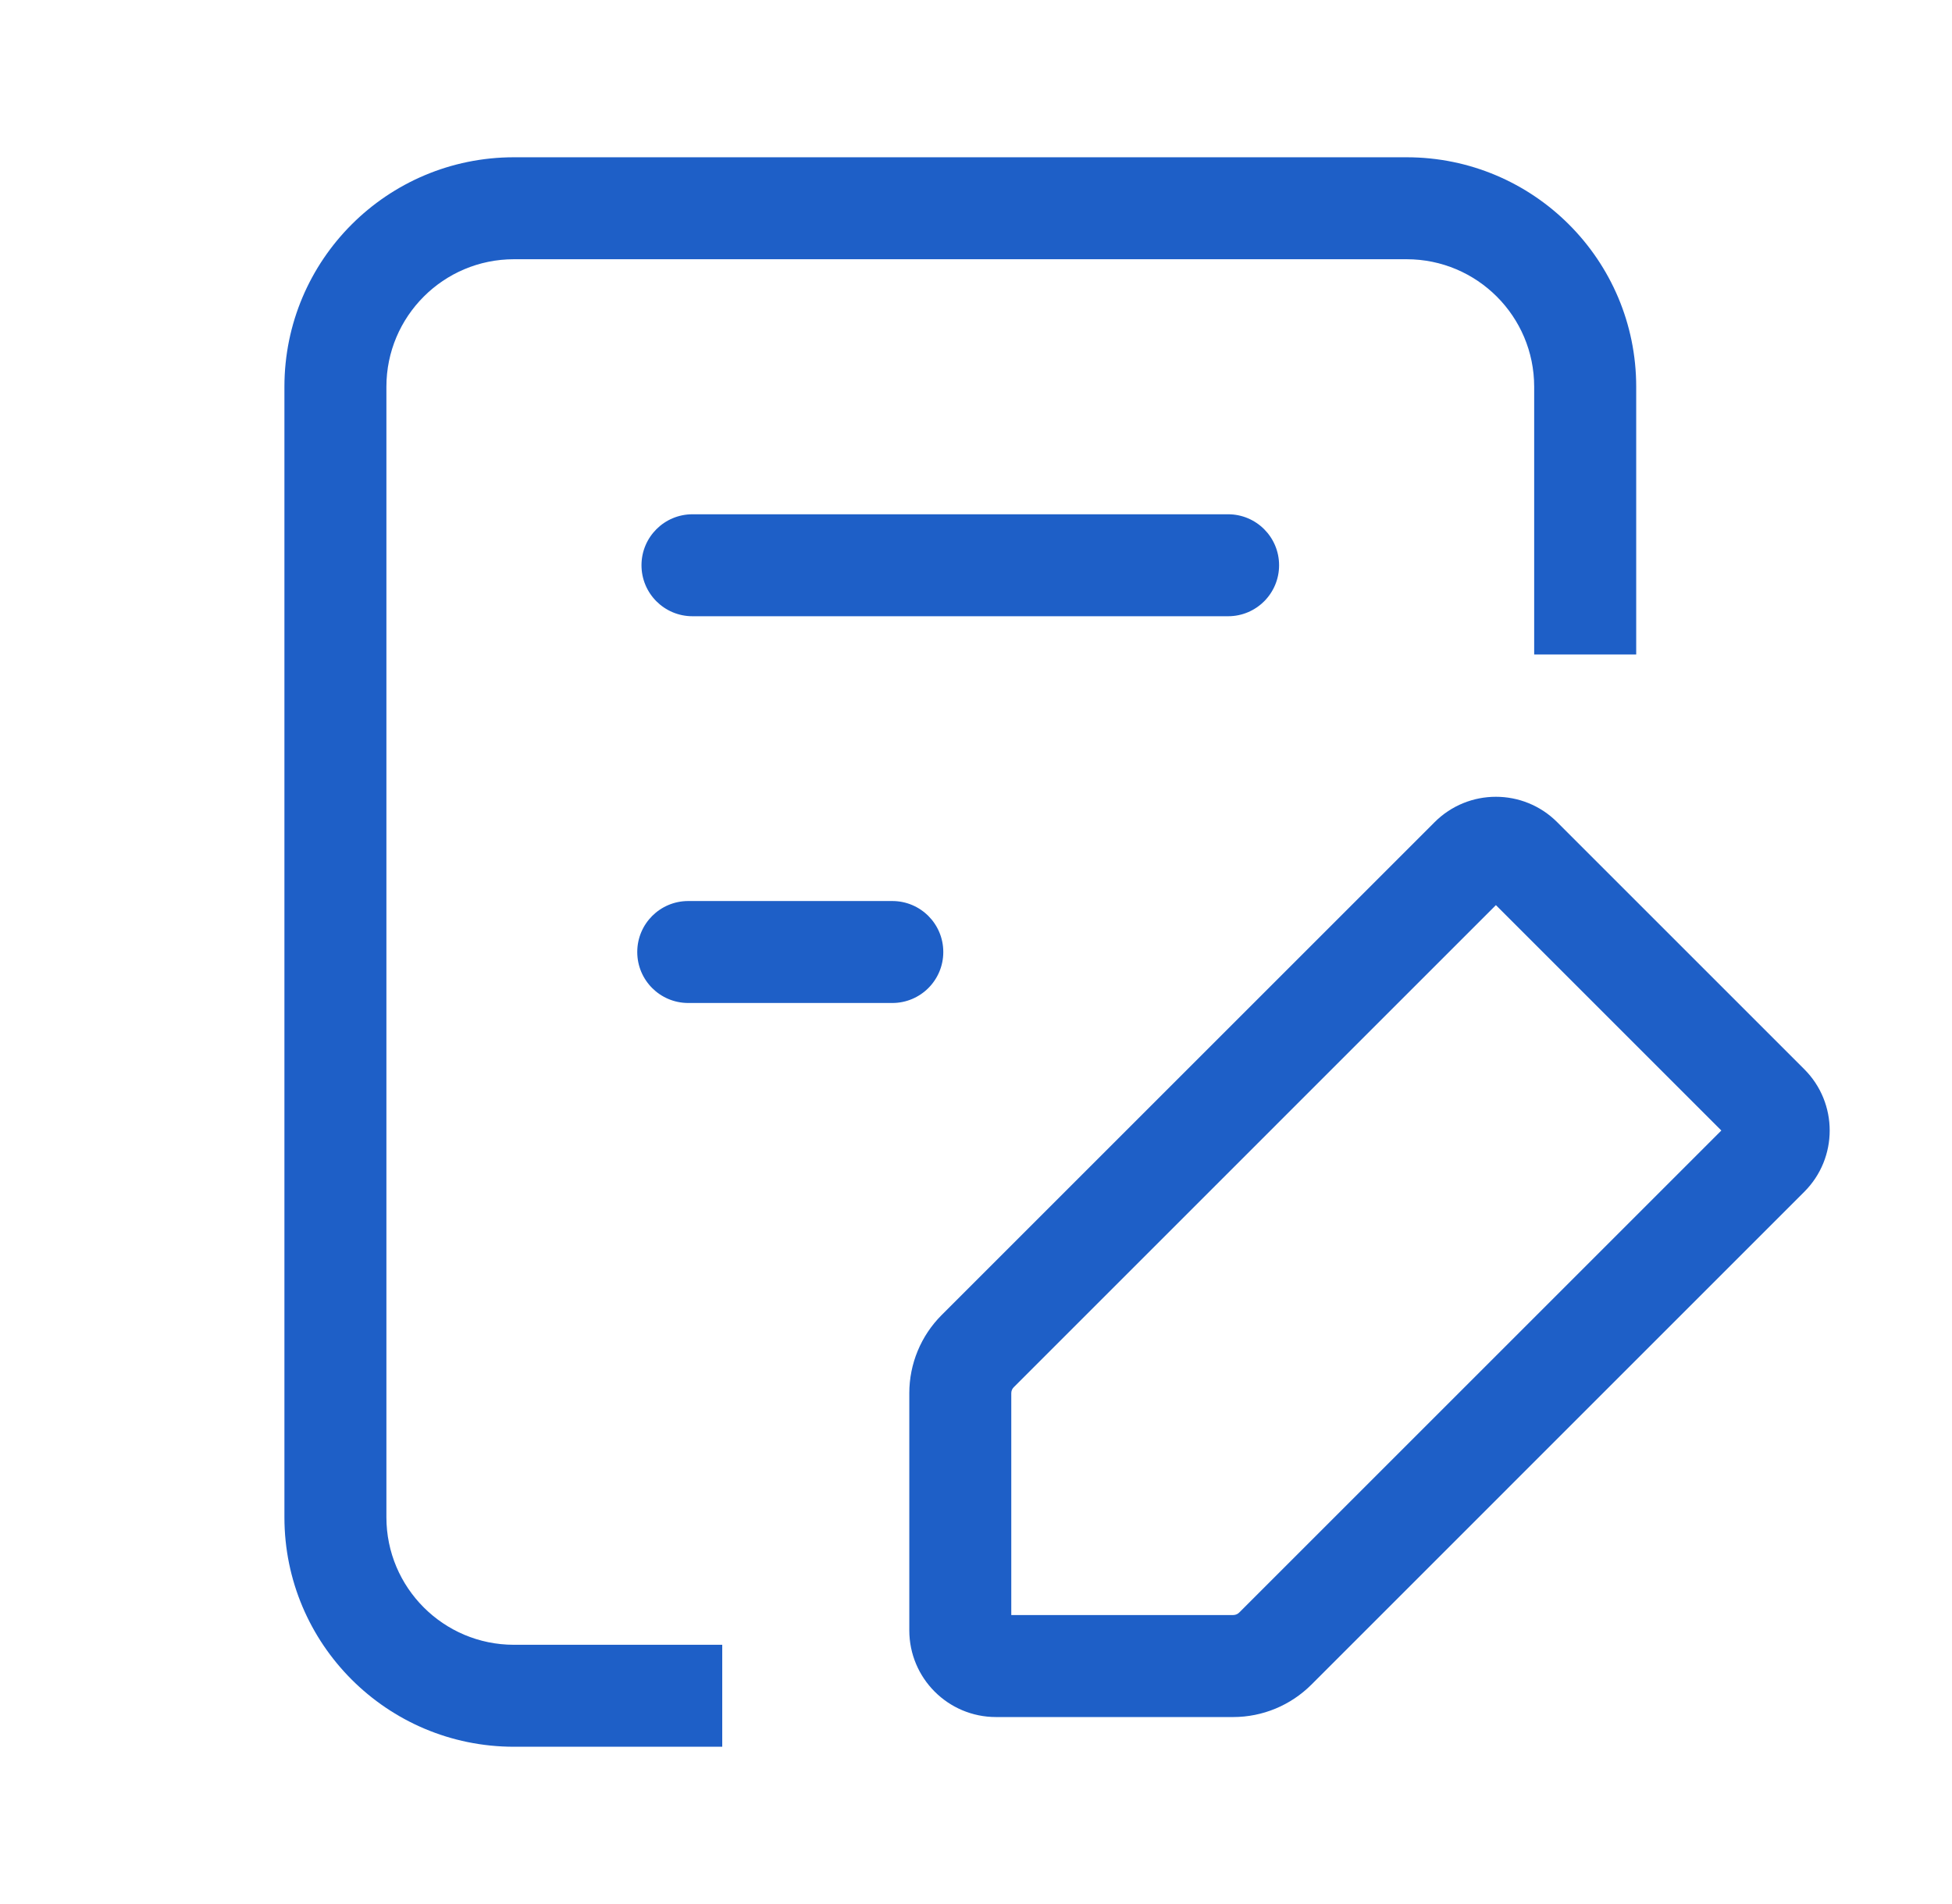 <svg width="41" height="40" viewBox="0 0 41 40" fill="none" xmlns="http://www.w3.org/2000/svg">
  <path fill-rule="evenodd" clip-rule="evenodd"
    d="M13.474 11.875C13.474 11.283 13.953 10.804 14.545 10.804H25.795C26.387 10.804 26.866 11.283 26.866 11.875C26.866 12.467 26.387 12.946 25.795 12.946H14.545C13.953 12.946 13.474 12.467 13.474 11.875Z"
    fill="#1E5FC7" />
  <path fill-rule="evenodd" clip-rule="evenodd"
    d="M13.385 20C13.385 19.408 13.864 18.929 14.456 18.929H18.742C19.334 18.929 19.813 19.408 19.813 20C19.813 20.592 19.334 21.071 18.742 21.071H14.456C13.864 21.071 13.385 20.592 13.385 20Z"
    fill="#1E5FC7" />
  <path fill-rule="evenodd" clip-rule="evenodd"
    d="M10.795 5.446C9.316 5.446 8.116 6.646 8.116 8.125V31.875C8.116 33.354 9.316 34.554 10.795 34.554H15.17V36.696H10.795C8.132 36.696 5.974 34.538 5.974 31.875V8.125C5.974 5.462 8.132 3.304 10.795 3.304H29.545C32.208 3.304 34.367 5.462 34.367 8.125V13.75H32.224V8.125C32.224 6.646 31.024 5.446 29.545 5.446H10.795Z"
    fill="#1E5FC7" />
  <path fill-rule="evenodd" clip-rule="evenodd"
    d="M31.42 19.015L21.294 29.142C21.26 29.175 21.241 29.22 21.241 29.268V33.929H25.902C25.95 33.929 25.995 33.91 26.029 33.876L36.155 23.75L31.42 19.015ZM36.382 23.977C36.382 23.977 36.382 23.977 36.382 23.977L36.382 23.977ZM36.382 23.523C36.382 23.523 36.382 23.523 36.382 23.523L36.382 23.523ZM30.132 17.273C30.843 16.561 31.997 16.561 32.708 17.273L37.897 22.462C38.609 23.173 38.609 24.327 37.897 25.038L27.544 35.392C27.108 35.827 26.518 36.072 25.902 36.072H20.92C19.914 36.072 19.099 35.256 19.099 34.25V29.268C19.099 28.652 19.343 28.062 19.779 27.626L30.132 17.273L30.89 18.03L30.132 17.273Z"
    fill="#1E5FC7" />
</svg>
